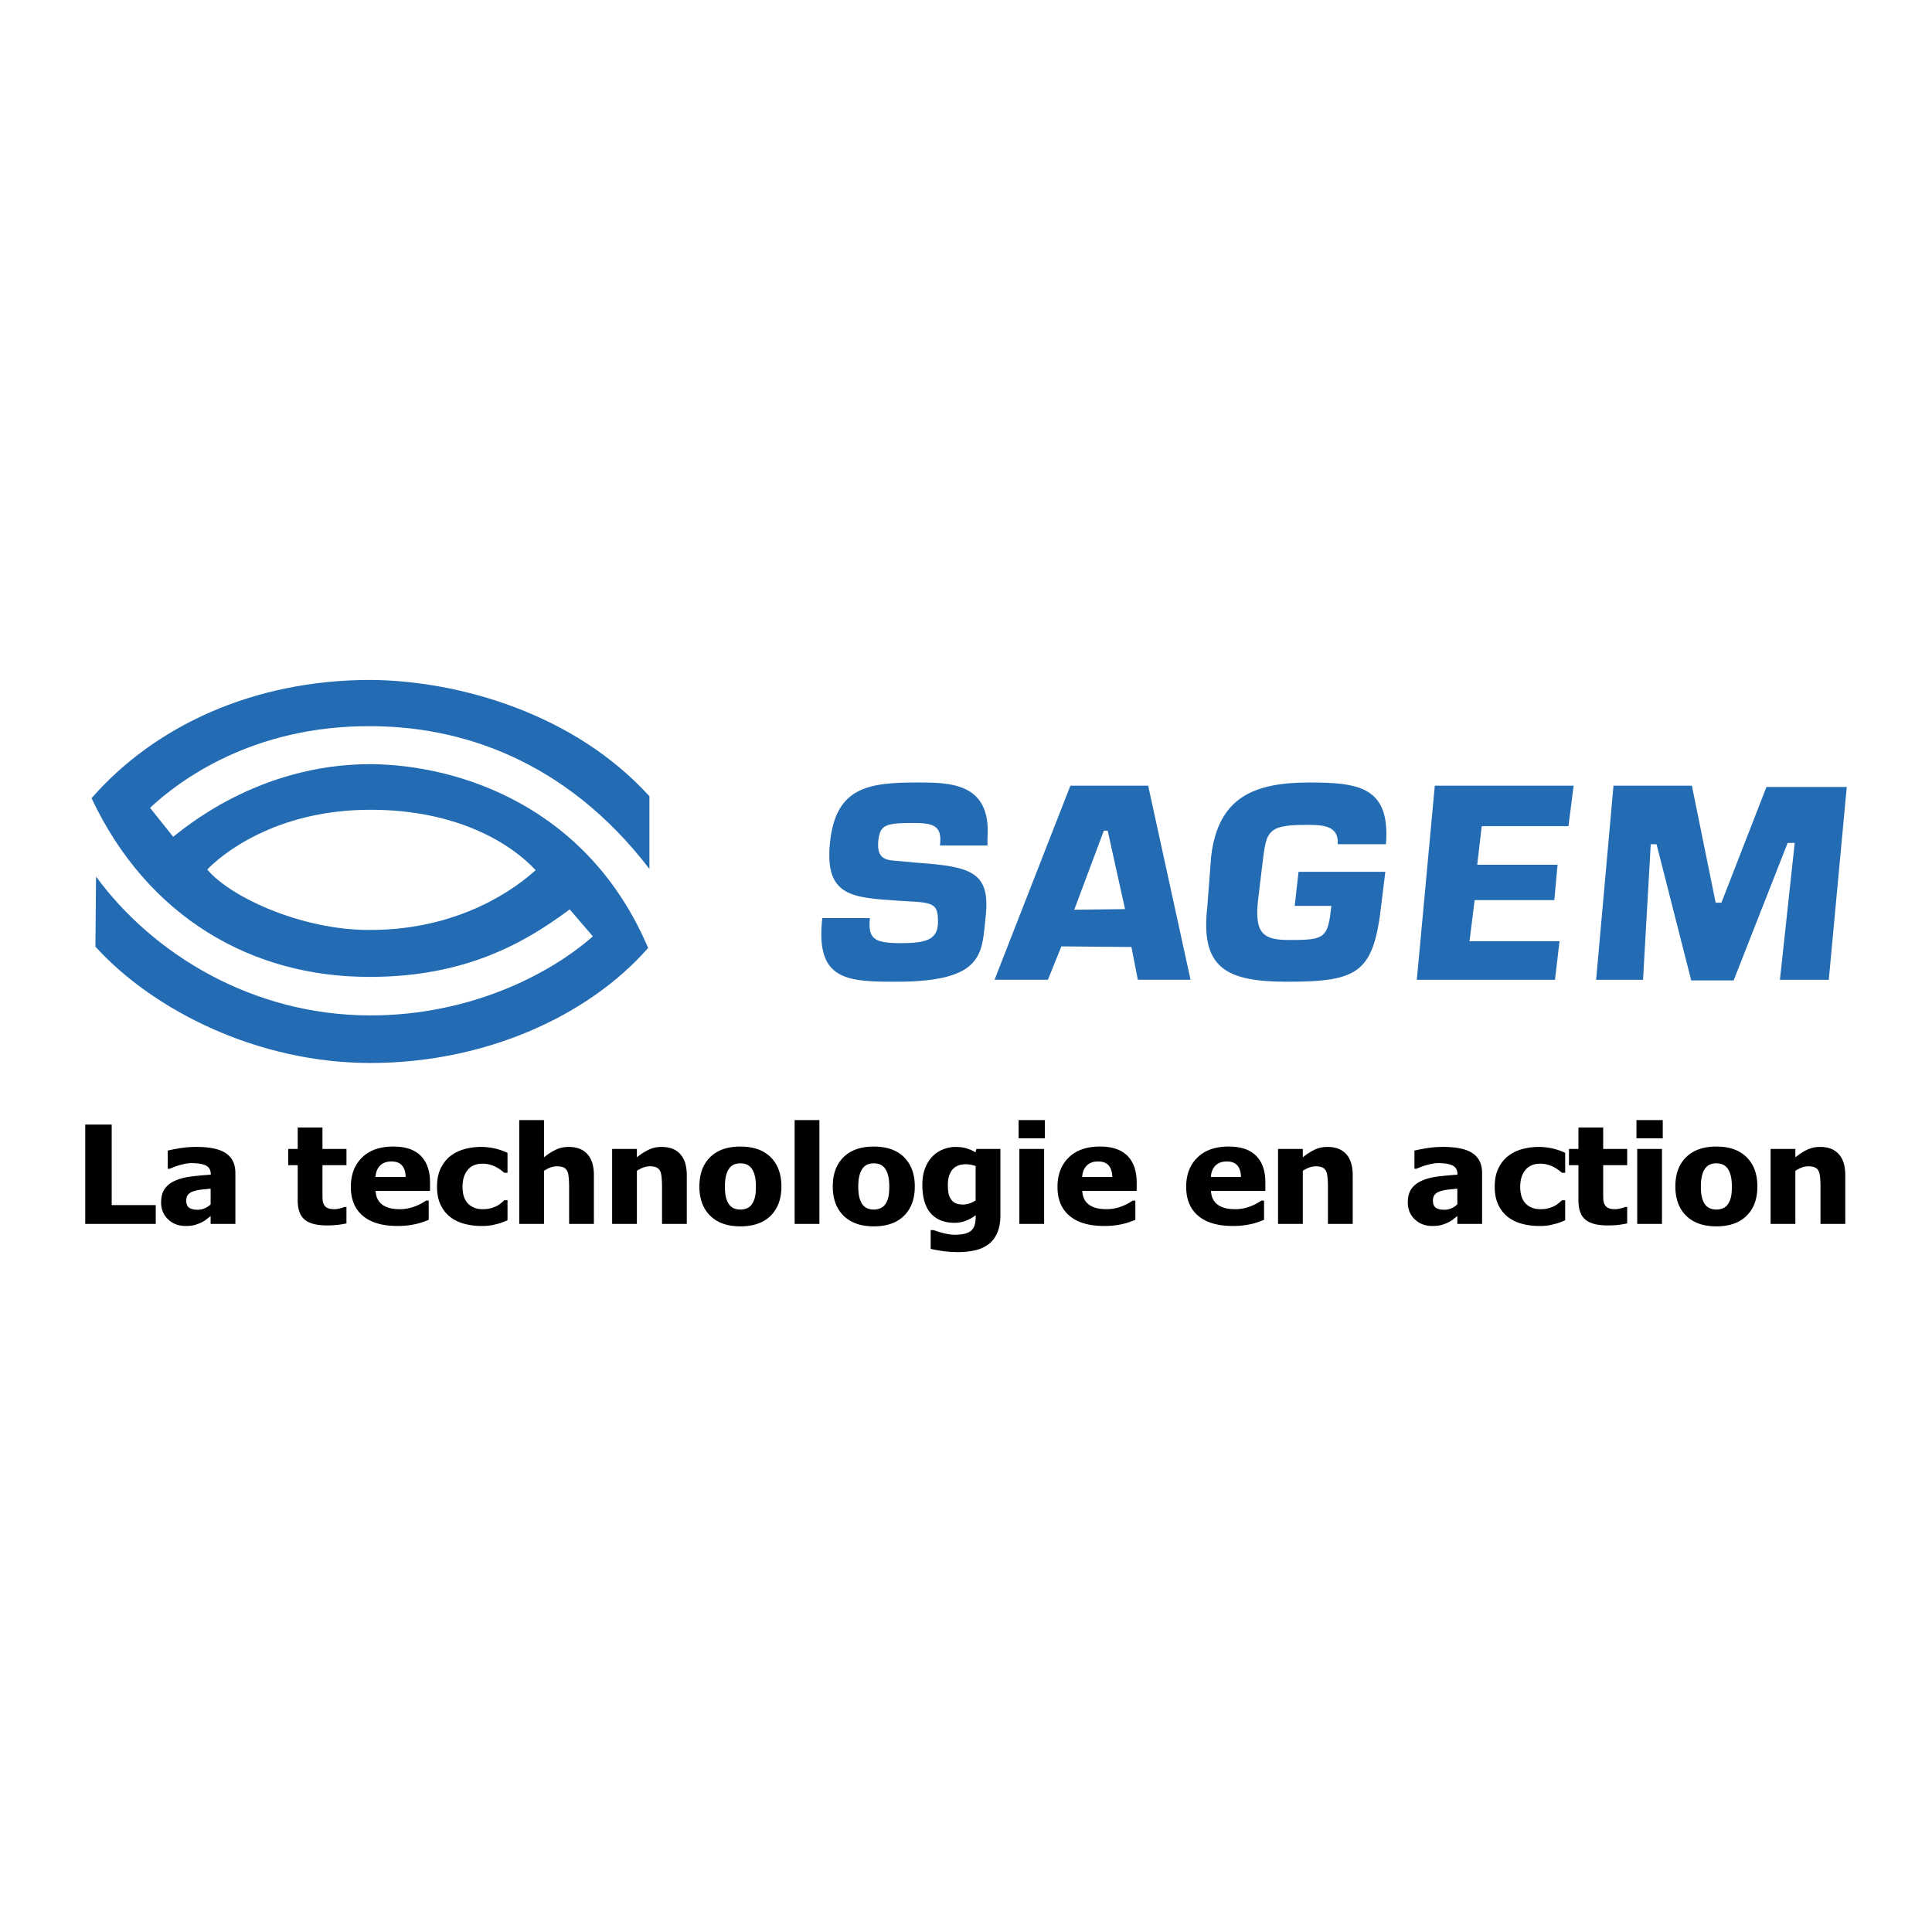 <svg xmlns="http://www.w3.org/2000/svg" width="2500" height="2500" viewBox="0 0 192.756 192.756"><g fill-rule="evenodd" clip-rule="evenodd"><path fill="#fff" d="M0 0h192.756v192.756H0V0z"/><path d="M36.964 76.238c-11.35 0-18.789 6.604-19.686 7.244l-2.309-2.885c2.886-2.692 10.195-8.208 21.994-8.144 8.785 0 19.365 3.206 27.829 14.235v-7.245c-7.502-8.272-19.044-11.542-27.829-11.606-11.799 0-21.609 4.68-27.829 11.798 5.578 11.863 16.03 17.89 27.829 17.828 9.618 0 15.582-3.528 19.877-6.734l2.31 2.692c-4.296 3.784-12.248 7.887-22.187 7.887-11.799 0-21.738-6.155-27.381-13.85l-.062 6.99c5.771 6.349 16.159 11.607 27.444 11.607 11.35 0 21.673-4.617 27.701-11.478-6.028-14.172-18.915-18.276-27.701-18.339zm0 16.543c-6.669.064-13.914-3.207-16.287-6.027 1.347-1.412 6.733-5.963 16.287-5.963 8.785 0 14.107 3.463 16.479 6.027-3.206 2.885-8.848 5.963-16.479 5.963zM91.596 86.083c5.387.385 7.246.961 6.734 5.451-.385 3.591-.129 6.413-8.914 6.413-4.938 0-8.08-.129-7.375-6.349h4.746c-.193 2.052.384 2.5 3.077 2.5 2.501 0 3.719-.32 3.719-2.115 0-1.732-.385-1.924-2.821-2.052l-1.09-.064c-4.616-.321-7.438-.385-6.86-5.836.577-5.515 3.847-5.963 8.72-5.963 3.207 0 7.375 0 6.99 5.514v.77h-4.746c.257-1.988-.64-2.245-2.692-2.245-2.885 0-3.27.257-3.462 1.796-.128 1.603.513 1.923 1.859 1.988l2.115.192zM105.896 94.42l-1.348 3.333h-5.322l7.566-19.365h7.76l4.23 19.365h-5.258l-.641-3.27-6.987-.063zm4.618-11.543h-.385l-2.951 7.888 5.066-.064-1.73-7.824zM133.467 84.225c.129-1.988-1.73-1.924-3.27-1.924-4.039 0-3.848.833-4.295 4.296l-.385 3.206c-.385 3.462.576 4.039 3.463 3.976 3.205 0 3.525-.257 3.846-3.398h-3.654l.385-3.399h8.656l-.385 3.142c-.77 6.861-2.18 7.824-9.361 7.824-6.027 0-8.723-1.283-8.016-7.438l.385-5.066c.705-5.963 4.359-7.374 9.811-7.374 4.938 0 8.078.448 7.631 6.156h-4.811v-.001zM147.383 86.277h8.015l-.322 3.526h-7.951l-.512 4.104h8.979l-.451 3.847h-13.786l1.795-19.365H157l-.514 4.039h-8.654l-.449 3.849zM163.926 97.754h-4.68l1.731-19.365h7.822l2.373 11.67h.576l4.49-11.542h8.014l-1.795 19.237h-4.873l1.475-13.658h-.705l-5.387 13.722h-4.231l-3.463-13.593h-.578l-.769 13.529z" fill="#236bb3"/><path d="M15.538 122.111H8.504v-9.914h2.64v8.035h4.394v1.879zM21.015 121.322l-.453.359a2.902 2.902 0 0 1-.538.318 4.61 4.61 0 0 1-.644.232c-.208.055-.5.084-.875.084-.699 0-1.278-.223-1.739-.664-.462-.443-.692-1.002-.692-1.678 0-.555.117-1.002.351-1.346.234-.342.571-.613 1.012-.814.446-.203.977-.346 1.596-.426a32.05 32.05 0 0 1 1.996-.188v-.037c0-.422-.161-.713-.481-.875-.321-.162-.803-.242-1.445-.242-.29 0-.629.053-1.019.156a7.73 7.73 0 0 0-1.138.402h-.211v-1.807c.245-.064.64-.143 1.185-.234.545-.09 1.096-.135 1.65-.135 1.364 0 2.357.213 2.98.641.623.428.934 1.082.934 1.961v5.08h-2.47v-.787h.001zm0-1.158v-1.568c-.414.037-.748.07-1.003.102a3.7 3.7 0 0 0-.753.172 1.05 1.05 0 0 0-.499.324c-.118.145-.177.338-.177.584 0 .35.098.592.296.723.197.133.489.197.874.197.214 0 .432-.047.656-.141a2.09 2.09 0 0 0 .606-.393zM32.599 122.26c-1.01 0-1.746-.193-2.206-.582-.46-.387-.691-1.025-.691-1.918v-3.508h-.943v-1.619h.943v-2.139h2.47v2.139h2.395v1.619h-2.395v2.664c0 .262.002.492.007.688.004.195.042.371.114.525a.75.75 0 0 0 .352.377c.168.09.413.135.735.135.132 0 .307-.025.522-.078.215-.051.366-.1.451-.145h.213v1.641a9.583 9.583 0 0 1-.856.145 9.554 9.554 0 0 1-1.111.056zM39.652 122.316c-1.5 0-2.65-.338-3.45-1.012s-1.199-1.637-1.199-2.889c0-1.221.372-2.197 1.116-2.928.744-.73 1.786-1.096 3.123-1.096 1.216 0 2.13.309 2.742.928s.919 1.504.919 2.658v.84h-5.43c.023.35.101.643.233.877.133.234.307.418.525.553.213.141.461.24.745.303.284.061.594.09.93.09.288 0 .571-.029.851-.09a4.39 4.39 0 0 0 .766-.236c.204-.084.392-.174.564-.271a6.52 6.52 0 0 0 .422-.258h.263v1.918l-.556.211a6.037 6.037 0 0 1-.689.199 8.109 8.109 0 0 1-1.875.203zm.82-4.892c-.015-.504-.137-.887-.367-1.148-.229-.264-.58-.396-1.054-.396-.484 0-.862.139-1.134.416-.272.279-.422.654-.451 1.129h3.006v-.001zM48.071 122.316a6.583 6.583 0 0 1-1.797-.232 3.906 3.906 0 0 1-1.416-.713 3.336 3.336 0 0 1-.925-1.227c-.222-.492-.331-1.072-.331-1.738 0-.711.118-1.32.359-1.824s.565-.918.975-1.244c.396-.309.86-.535 1.394-.686a6.232 6.232 0 0 1 4.304.367v1.994h-.317a5.693 5.693 0 0 0-.363-.289 3.828 3.828 0 0 0-.468-.291 3.287 3.287 0 0 0-.605-.234 2.77 2.77 0 0 0-.755-.096c-.629 0-1.116.207-1.461.621-.345.416-.518.975-.518 1.68 0 .75.184 1.311.554 1.682.368.371.857.555 1.468.555.31 0 .582-.033.817-.1s.437-.146.606-.238c.165-.092.306-.188.423-.287.117-.1.218-.189.303-.268h.317v1.996a18.81 18.81 0 0 1-.492.201 3.507 3.507 0 0 1-.568.174 5.788 5.788 0 0 1-.675.146 5.376 5.376 0 0 1-.829.051zM59.252 122.111h-2.47v-3.709c0-.303-.014-.604-.04-.904-.026-.301-.075-.52-.146-.66-.086-.166-.21-.289-.373-.363s-.379-.111-.651-.111c-.206 0-.414.037-.624.107-.21.072-.435.188-.673.34v5.301h-2.471V111.75h2.471v3.713c.406-.326.802-.58 1.187-.762s.812-.271 1.28-.271c.813 0 1.435.24 1.866.723.43.48.645 1.178.645 2.092v4.866h-.001zM68.521 122.111h-2.47v-3.709c0-.303-.013-.604-.04-.904-.026-.301-.075-.52-.147-.66a.773.773 0 0 0-.373-.363c-.162-.074-.379-.111-.651-.111-.206 0-.414.037-.623.107-.21.072-.435.188-.674.34v5.301h-2.47v-7.479h2.47v.83a6.02 6.02 0 0 1 1.188-.762 2.954 2.954 0 0 1 1.28-.271c.813 0 1.436.24 1.865.723.43.48.645 1.178.645 2.092v4.866zM77.961 118.375c0 1.238-.356 2.209-1.069 2.916-.712.709-1.72 1.062-3.022 1.062-1.293 0-2.299-.354-3.017-1.062-.716-.707-1.075-1.678-1.075-2.916 0-1.246.359-2.221 1.075-2.926.718-.705 1.723-1.057 3.017-1.057 1.298 0 2.304.354 3.019 1.062.715.712 1.072 1.685 1.072 2.921zm-2.545.016c0-.443-.038-.814-.115-1.109a2.043 2.043 0 0 0-.318-.713 1.223 1.223 0 0 0-.491-.391 1.642 1.642 0 0 0-.622-.111c-.219 0-.418.031-.595.098a1.162 1.162 0 0 0-.49.371c-.14.172-.251.41-.336.715-.083.303-.125.684-.125 1.141s.04.828.118 1.113c.08.283.183.51.31.678.129.172.292.299.488.379.196.078.413.117.651.117.196 0 .396-.039.599-.117.203-.08.365-.199.486-.357.144-.191.254-.424.329-.693s.111-.647.111-1.121zM81.751 122.111h-2.47V111.75h2.47v10.361zM91.269 118.375c0 1.238-.357 2.209-1.069 2.916-.713.709-1.72 1.062-3.023 1.062-1.293 0-2.298-.354-3.016-1.062-.717-.707-1.075-1.678-1.075-2.916 0-1.246.358-2.221 1.075-2.926.718-.705 1.723-1.057 3.016-1.057 1.298 0 2.305.354 3.02 1.062.714.712 1.072 1.685 1.072 2.921zm-2.546.016c0-.443-.038-.814-.115-1.109a2.043 2.043 0 0 0-.319-.713 1.225 1.225 0 0 0-.489-.391 1.648 1.648 0 0 0-.623-.111c-.219 0-.418.031-.595.098-.178.066-.34.189-.49.371-.14.172-.252.41-.336.715-.084.303-.125.684-.125 1.141s.04.828.119 1.113c.079.283.182.51.309.678.129.172.293.299.488.379.196.078.413.117.651.117.196 0 .396-.039.599-.117a1.12 1.12 0 0 0 .486-.357c.144-.191.254-.424.329-.693.074-.272.111-.647.111-1.121zM99.811 121.25c0 .688-.107 1.273-.318 1.758-.213.482-.502.861-.869 1.131a3.489 3.489 0 0 1-1.322.6 7.487 7.487 0 0 1-1.712.182c-.527 0-1.028-.033-1.502-.098a13.129 13.129 0 0 1-1.234-.225v-1.873h.291c.122.047.267.098.435.15a7.008 7.008 0 0 0 1.101.269c.193.029.392.045.595.045.419 0 .77-.041 1.051-.121.281-.084.491-.201.633-.354.142-.156.24-.338.296-.547.059-.211.086-.473.086-.789v-.141c-.277.229-.6.412-.966.551a3.117 3.117 0 0 1-1.132.212c-1.029 0-1.823-.316-2.382-.945-.559-.631-.84-1.588-.84-2.871 0-.588.086-1.113.259-1.58.172-.469.412-.865.718-1.191a2.942 2.942 0 0 1 1.063-.729c.415-.17.847-.254 1.295-.254.406 0 .77.049 1.09.146.321.1.615.229.878.393l.092-.336h2.393v6.617h.001zm-2.471-1.488v-3.42a2.79 2.79 0 0 0-.987-.184c-.593 0-1.038.184-1.337.545-.299.365-.448.873-.448 1.523 0 .33.022.605.067.832.044.225.128.424.251.598.117.172.271.303.462.391.189.086.434.129.729.129.221 0 .438-.035.652-.109.215-.073.419-.174.611-.305zM104.248 113.574h-2.621v-1.824h2.621v1.824zm-.076 8.537h-2.469v-7.479h2.469v7.479zM110.156 122.316c-1.502 0-2.65-.338-3.449-1.012-.801-.674-1.201-1.637-1.201-2.889 0-1.221.373-2.197 1.117-2.928s1.785-1.096 3.123-1.096c1.217 0 2.129.309 2.742.928.611.619.918 1.504.918 2.658v.84h-5.43c.023.35.102.643.234.877s.309.418.525.553c.213.141.461.24.744.303.283.061.594.09.93.09.289 0 .572-.029.852-.09s.533-.139.766-.236c.203-.084.391-.174.564-.271.172-.098.312-.184.422-.258h.262v1.918l-.555.211a6.385 6.385 0 0 1-.689.199 8.015 8.015 0 0 1-1.875.203zm.819-4.892c-.014-.504-.135-.887-.365-1.148-.23-.264-.58-.396-1.055-.396-.482 0-.861.139-1.133.416-.273.279-.424.654-.453 1.129h3.006v-.001zM122.996 122.316c-1.5 0-2.65-.338-3.449-1.012s-1.201-1.637-1.201-2.889c0-1.221.373-2.197 1.119-2.928.744-.73 1.785-1.096 3.123-1.096 1.215 0 2.129.309 2.742.928.611.619.916 1.504.916 2.658v.84h-5.43c.023.35.102.643.236.877.131.234.307.418.523.553.213.141.461.24.744.303.285.061.594.09.93.09.289 0 .572-.029.852-.09s.533-.139.766-.236c.205-.084.393-.174.564-.271s.312-.184.422-.258h.262v1.918l-.555.211a6.251 6.251 0 0 1-.689.199c-.27.061-.547.109-.832.146s-.633.057-1.043.057zm.818-4.892c-.014-.504-.135-.887-.365-1.148-.229-.264-.58-.396-1.055-.396-.482 0-.861.139-1.133.416-.273.279-.424.654-.451 1.129h3.004v-.001zM134.959 122.111h-2.471v-3.709c0-.303-.012-.604-.039-.904s-.074-.52-.146-.66c-.086-.166-.211-.289-.373-.363s-.379-.111-.652-.111c-.205 0-.412.037-.623.107a3.303 3.303 0 0 0-.674.34v5.301h-2.471v-7.479h2.471v.83c.408-.326.803-.58 1.188-.762a2.965 2.965 0 0 1 1.281-.271c.812 0 1.434.24 1.865.723.43.48.645 1.178.645 2.092v4.866h-.001zM145.398 121.322c-.168.135-.32.254-.453.359a2.924 2.924 0 0 1-.537.318 4.74 4.74 0 0 1-.643.232c-.211.055-.5.084-.877.084-.697 0-1.277-.223-1.738-.664-.461-.443-.693-1.002-.693-1.678 0-.555.117-1.002.352-1.346.234-.342.572-.613 1.012-.814.445-.203.977-.346 1.596-.426s1.283-.141 1.996-.188v-.037c0-.422-.16-.713-.48-.875-.322-.162-.803-.242-1.445-.242-.291 0-.629.053-1.02.156a7.784 7.784 0 0 0-1.139.402h-.211v-1.807c.246-.064.641-.143 1.186-.234.547-.09 1.096-.135 1.65-.135 1.365 0 2.357.213 2.98.641s.934 1.082.934 1.961v5.08h-2.469v-.787h-.001zm0-1.158v-1.568c-.414.037-.748.07-1.004.102s-.506.088-.754.172c-.213.07-.379.178-.498.324-.117.145-.178.338-.178.584 0 .35.1.592.297.723.197.133.488.197.875.197.213 0 .432-.047.656-.141.222-.094.423-.225.606-.393zM153.598 122.316a6.603 6.603 0 0 1-1.799-.232 3.89 3.89 0 0 1-1.414-.713 3.36 3.36 0 0 1-.926-1.227c-.223-.492-.332-1.072-.332-1.738 0-.711.119-1.32.359-1.824s.566-.918.977-1.244a3.974 3.974 0 0 1 1.393-.686 6.237 6.237 0 0 1 4.302.367v1.994h-.314a6.322 6.322 0 0 0-.363-.289 3.92 3.92 0 0 0-.469-.291 3.287 3.287 0 0 0-.605-.234 2.778 2.778 0 0 0-.754-.096c-.629 0-1.117.207-1.461.621-.346.416-.52.975-.52 1.68 0 .75.186 1.311.553 1.682.369.371.859.555 1.469.555.311 0 .582-.033.818-.1s.436-.146.605-.238c.164-.092.307-.188.422-.287.117-.1.219-.189.305-.268h.314v1.996a19.52 19.52 0 0 1-.488.201 3.569 3.569 0 0 1-.568.174c-.24.066-.467.115-.676.146a5.388 5.388 0 0 1-.828.051zM160.375 122.26c-1.01 0-1.744-.193-2.205-.582-.461-.387-.689-1.025-.689-1.918v-3.508h-.945v-1.619h.945v-2.139h2.469v2.139h2.395v1.619h-2.395v2.664c0 .262.002.492.008.688.004.195.043.371.113.525a.75.75 0 0 0 .354.377c.166.09.412.135.734.135.133 0 .307-.025.523-.078.215-.051.365-.1.451-.145h.211v1.641c-.268.059-.553.107-.855.145s-.675.056-1.114.056zM165.893 113.574h-2.623v-1.824h2.623v1.824zm-.077 8.537h-2.471v-7.479h2.471v7.479zM175.334 118.375c0 1.238-.355 2.209-1.068 2.916-.713.709-1.721 1.062-3.023 1.062-1.293 0-2.299-.354-3.016-1.062-.719-.707-1.076-1.678-1.076-2.916 0-1.246.357-2.221 1.076-2.926.717-.705 1.723-1.057 3.016-1.057 1.297 0 2.305.354 3.018 1.062.716.712 1.073 1.685 1.073 2.921zm-2.547.016c0-.443-.037-.814-.115-1.109a1.99 1.99 0 0 0-.318-.713 1.216 1.216 0 0 0-.488-.391 1.655 1.655 0 0 0-.623-.111c-.221 0-.418.031-.594.098a1.16 1.16 0 0 0-.492.371c-.137.172-.252.41-.336.715-.082.303-.125.684-.125 1.141s.039.828.119 1.113c.078.283.184.51.309.678.129.172.293.299.49.379a1.727 1.727 0 0 0 1.248 0c.203-.08.367-.199.486-.357.145-.191.254-.424.33-.693.074-.272.109-.647.109-1.121zM184.102 122.111h-2.471v-3.709c0-.303-.014-.604-.039-.904-.027-.301-.074-.52-.146-.66a.773.773 0 0 0-.373-.363c-.162-.074-.379-.111-.652-.111-.205 0-.412.037-.623.107a3.303 3.303 0 0 0-.674.34v5.301h-2.471v-7.479h2.471v.83c.408-.326.803-.58 1.188-.762a2.965 2.965 0 0 1 1.281-.271c.812 0 1.434.24 1.865.723.43.48.645 1.178.645 2.092v4.866h-.001z"/></g></svg>
